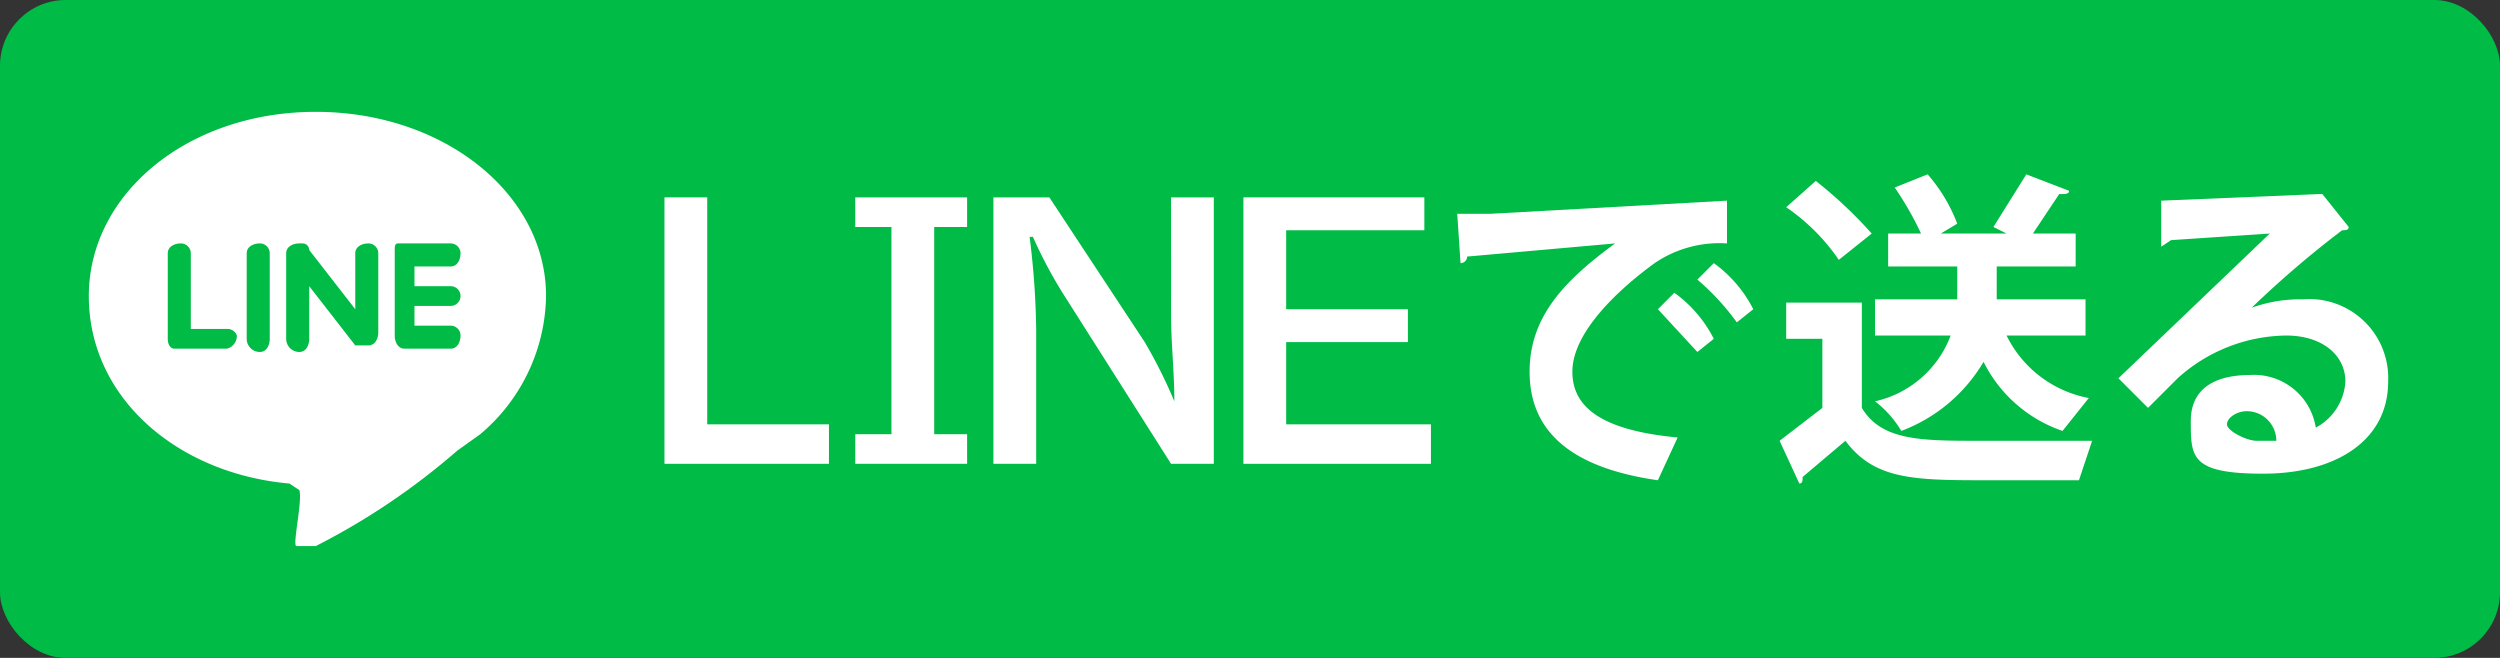 <svg xmlns="http://www.w3.org/2000/svg" viewBox="0 0 76 20"><rect x="0" y="0" width="76" height="20" fill="#333333" stroke="none"/><defs><style>.cls-1{fill:#00bb45;}.cls-2,.cls-3{fill:#fff;}.cls-2{fill-rule:evenodd;}</style></defs><title>アセット 5</title><g id="レイヤー_2" data-name="レイヤー 2"><g id="レイヤー_2-2" data-name="レイヤー 2"><rect class="cls-1" width="76" height="20" rx="2"/><path class="cls-2" d="M16.6,9c0-3.1-3.1-5.6-7-5.6S2.7,5.9,2.7,9s2.7,5.4,6.1,5.7l.3.2c.1.3-.2,1.6-.1,1.7h.6a21.1,21.1,0,0,0,4.3-2.9l.7-.5A5.6,5.6,0,0,0,16.6,9Z"/><path class="cls-1" d="M13.7,9.3a.3.3,0,0,0,0-.6H12.6V8.1h1.1c.2,0,.3-.2.3-.4a.3.3,0,0,0-.3-.3H12.1c-.1,0-.1.1-.1.2v2.6c0,.2.1.4.3.4h1.4c.2,0,.3-.2.3-.4a.3.3,0,0,0-.3-.3H12.6V9.3Z"/><path class="cls-1" d="M11.2,7.4c-.2,0-.4.1-.4.3V9.4L9.4,7.6a.2.2,0,0,0-.2-.2H9.1c-.2,0-.4.1-.4.3v2.6a.4.4,0,0,0,.4.4c.2,0,.3-.2.3-.4V8.7l1.4,1.8h.4c.2,0,.3-.2.3-.4V7.7A.3.3,0,0,0,11.2,7.4Z"/><path class="cls-1" d="M8.2,10.3V7.7a.3.3,0,0,0-.3-.3c-.2,0-.4.1-.4.3v2.6a.4.4,0,0,0,.4.4C8.1,10.7,8.2,10.5,8.2,10.3Z"/><path class="cls-1" d="M6.9,10H5.8V7.7a.3.3,0,0,0-.3-.3c-.2,0-.4.1-.4.3v2.6c0,.2.1.3.2.3H6.9a.4.4,0,0,0,.3-.4A.3.3,0,0,0,6.9,10Z"/><path class="cls-3" d="M20.2,6h1.3v6.9h3.7v1.2h-5Z"/><path class="cls-3" d="M26,6h3.4v.9h-1v6.3h1v.9H26v-.9h1.1V6.9H26Z"/><path class="cls-3" d="M30.2,6h1.7l2.9,4.4a15,15,0,0,1,.9,1.8h0c0-.9-.1-1.8-.1-2.6V6h1.3v8.1H35.6L32.3,8.9a14,14,0,0,1-.9-1.7h-.1a24.6,24.6,0,0,1,.2,2.8v4.1H30.2Z"/><path class="cls-3" d="M37.8,6h5.5V7H39.1V9.4h3.7v1H39.1v2.5h4.4v1.2H37.8Z"/><path class="cls-3" d="M44.3,6.5h1l7.2-.4V7.4a3.5,3.5,0,0,0-2.2.6c-1.1.8-2.5,2.1-2.5,3.3s1.1,1.8,3.2,2l-.6,1.3c-2.8-.4-3.9-1.6-3.9-3.3s1.1-2.8,2.6-3.9l-4.5.4a.2.2,0,0,1-.2.2Zm6.6,2.4a3.9,3.9,0,0,1,1.2,1.4l-.5.4L50.4,9.4ZM52.1,8a3.9,3.9,0,0,1,1.2,1.4l-.5.4a7.4,7.4,0,0,0-1.2-1.3Z"/><path class="cls-3" d="M56.6,9.2v3.2c.6,1,1.8,1,3.6,1h3.4l-.4,1.2H60.5c-2.3,0-3.5,0-4.4-1.2l-1.3,1.1c0,.1,0,.2-.1.2l-.6-1.3,1.3-1V10.3H54.3V9.2ZM55.2,5.5a13.3,13.3,0,0,1,1.7,1.6l-1,.8a6.1,6.1,0,0,0-1.6-1.6Zm8.2,4.7H61a3.5,3.5,0,0,0,2.5,1.9l-.8,1A4.2,4.2,0,0,1,60.3,11a4.9,4.9,0,0,1-2.5,2.1,3.2,3.2,0,0,0-.8-.9,3.2,3.2,0,0,0,2.3-2H57V9.1h2.5v-1H57.4v-1h1a10,10,0,0,0-.8-1.4l1-.4a4.9,4.9,0,0,1,.9,1.5l-.5.3h2l-.4-.2,1-1.6,1.3.5c0,.1-.1.1-.3.1l-.8,1.2h1.3v1H60.7v1h2.7Z"/><path class="cls-3" d="M68.1,9.5A4.3,4.3,0,0,1,70,9.1a2.4,2.4,0,0,1,2.6,2.5c0,1.8-1.6,2.8-3.8,2.8s-2.2-.5-2.2-1.6.9-1.4,1.8-1.4a1.9,1.9,0,0,1,2,1.6,1.7,1.7,0,0,0,.9-1.4c0-.8-.7-1.4-1.8-1.4a5,5,0,0,0-3.3,1.3l-.9.9-.9-.9L69,7.1l-3,.2-.3.2V6.1l4.8-.2h.1l.8,1c0,.1-.1.1-.2.1a30.5,30.5,0,0,0-3,2.6Zm.5,3.9h.6a.9.9,0,0,0-.9-.9c-.3,0-.6.2-.6.4S68.3,13.4,68.6,13.4Z"/></g></g></svg>